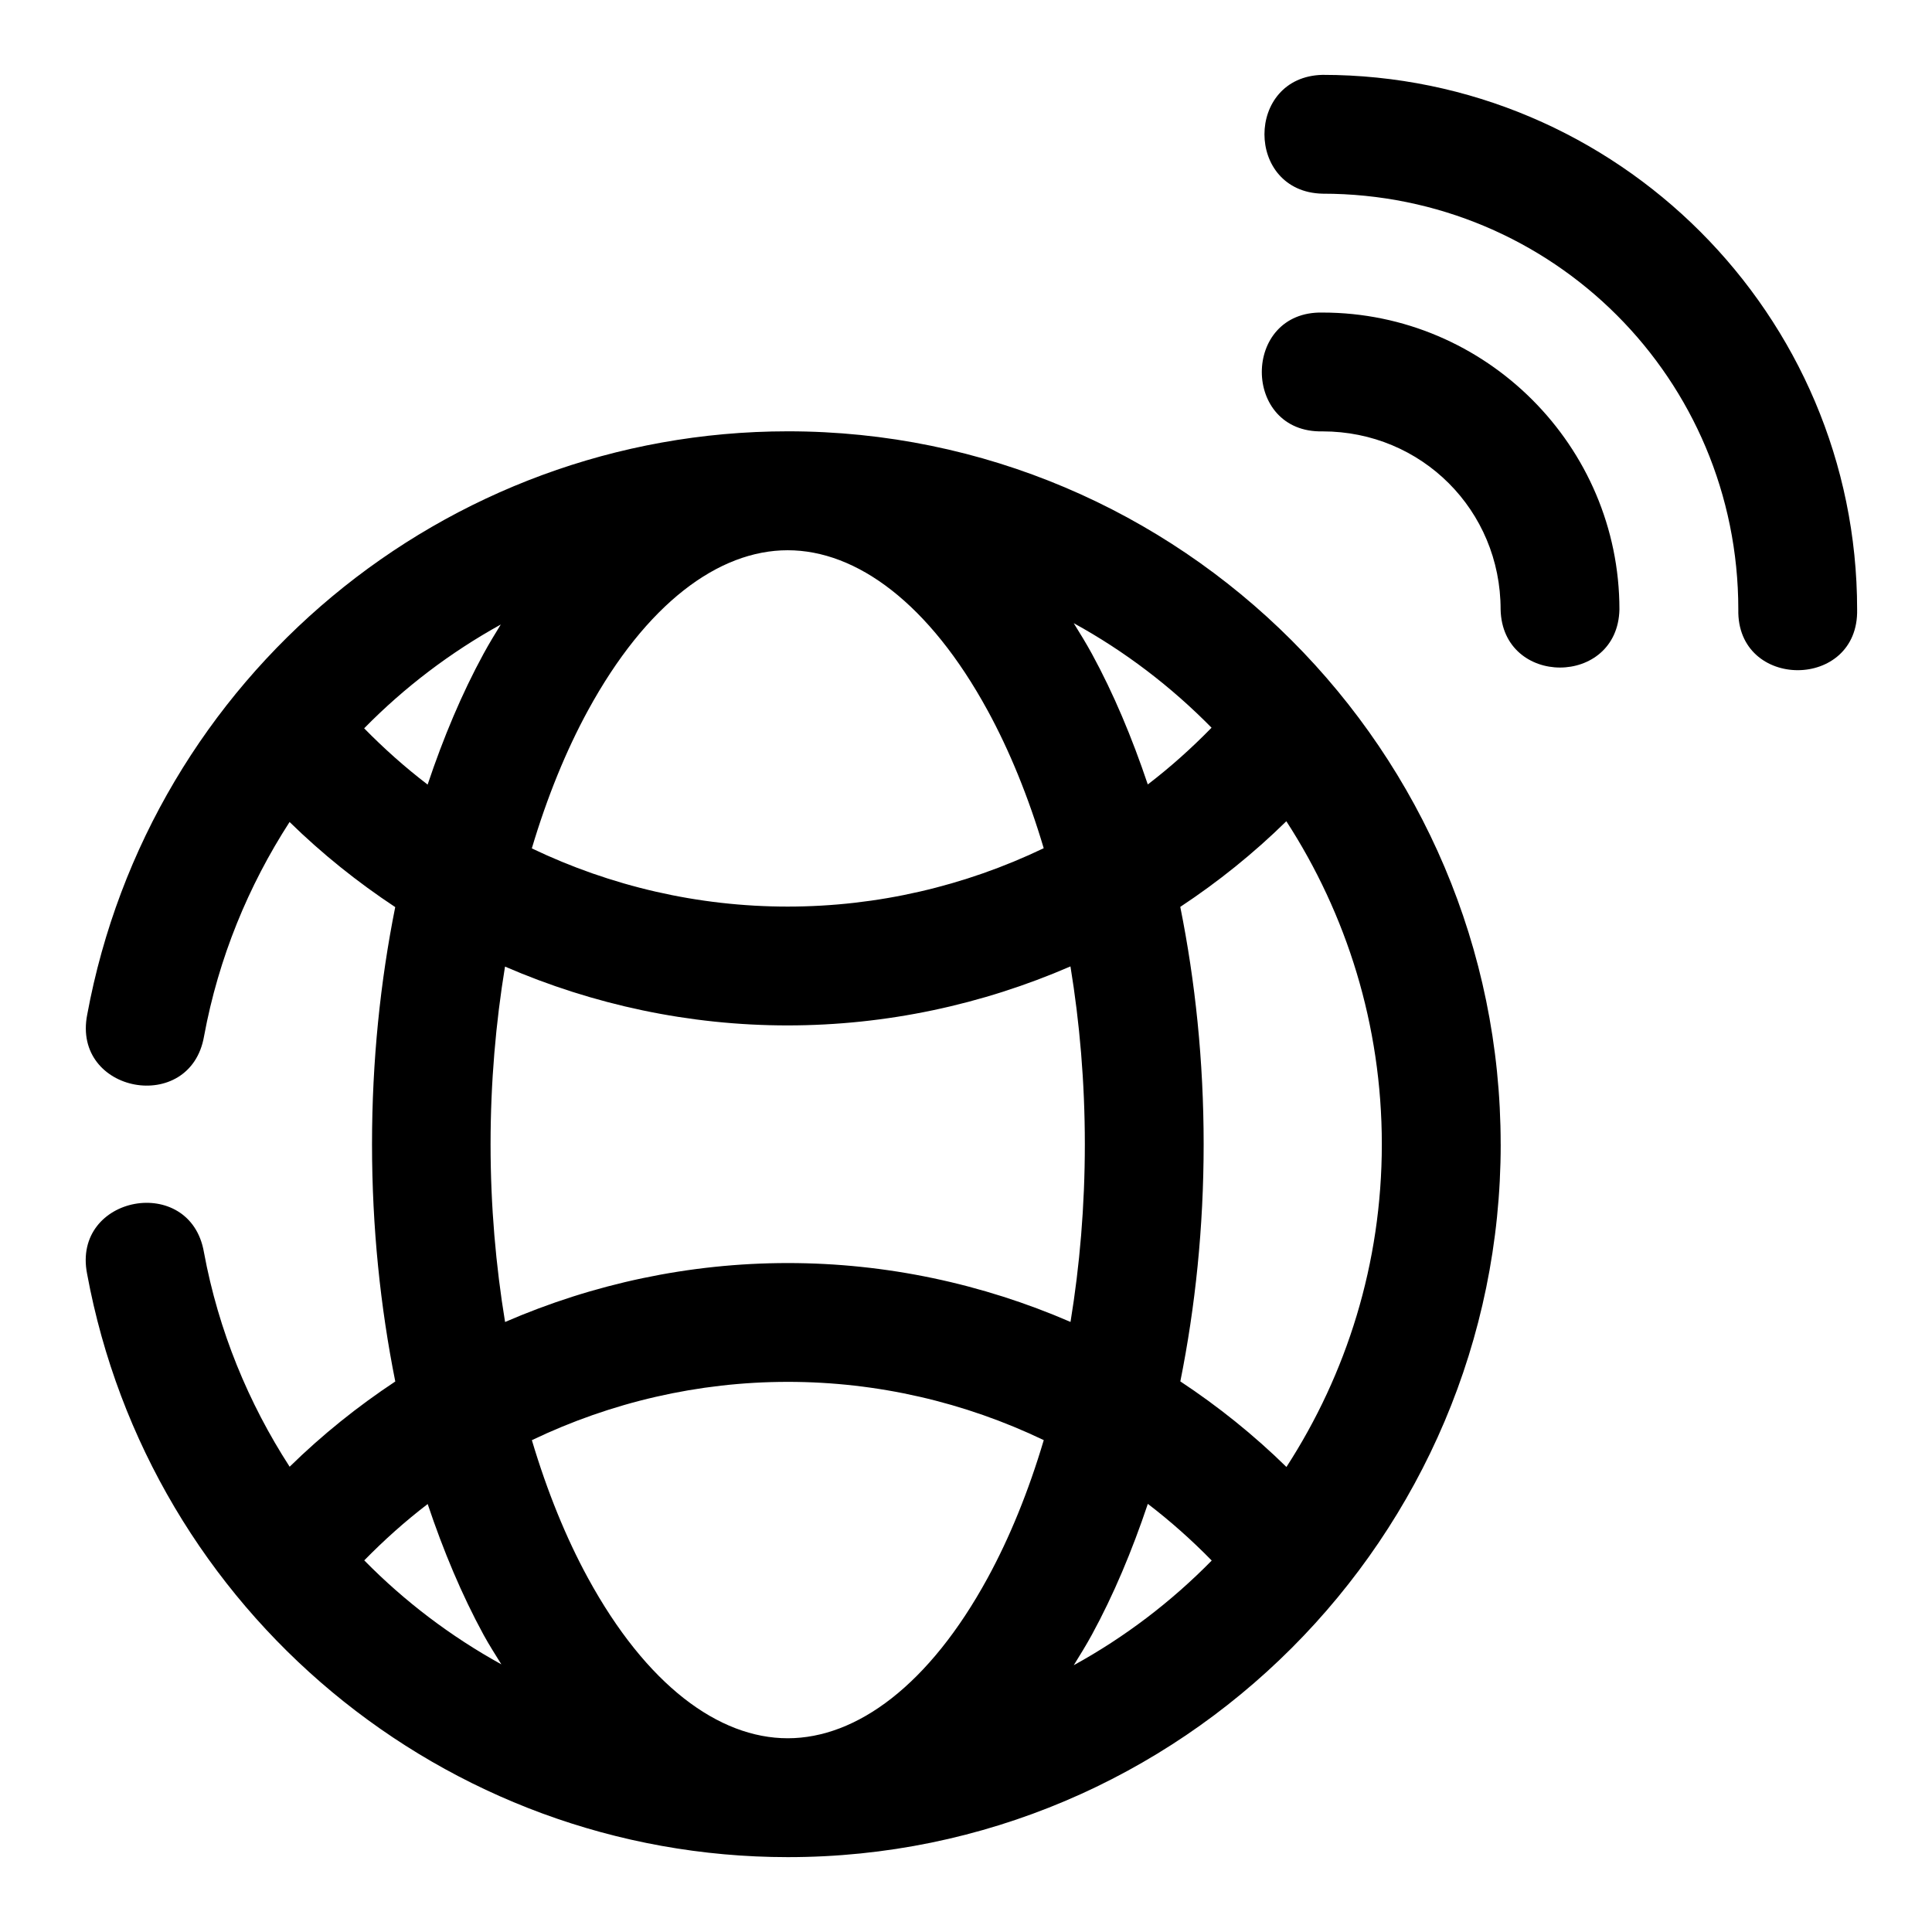 <?xml version="1.0" encoding="UTF-8"?>
<!-- Uploaded to: ICON Repo, www.svgrepo.com, Generator: ICON Repo Mixer Tools -->
<svg fill="#000000" width="800px" height="800px" version="1.1" viewBox="144 144 512 512" xmlns="http://www.w3.org/2000/svg">
 <path d="m494.49 163.84c-20.527 0.461-20.527 31.027 0 31.488 61.055 0 110.18 49.125 110.18 110.18-0.477 21.465 31.965 21.465 31.488 0 0-78.07-63.598-141.67-141.67-141.67zm0 62.992c-21.461-0.473-21.461 31.961 0 31.488 26.273 0 47.188 20.914 47.188 47.188 0.453 20.531 31.035 20.531 31.488 0 0-43.289-35.383-78.676-78.676-78.676zm47.203 220.4c0-104.16-84.773-188.96-188.94-188.93-90.949 0.027-169.11 65.156-185.64 154.58-4.098 20.84 27.352 26.648 30.965 5.719 3.844-20.793 11.766-39.891 22.664-56.766 8.633 8.449 18.027 15.965 27.996 22.555-3.949 19.711-6.148 40.781-6.148 62.836 0 22.066 2.215 43.164 6.164 62.883-9.973 6.602-19.363 14.133-27.996 22.59-10.922-16.891-18.859-36.02-22.711-56.84-3.613-20.93-35.062-15.121-30.965 5.719 16.535 89.438 94.715 154.56 185.68 154.58 104.16 0.027 188.94-84.773 188.94-188.93zm-135.95-114.93c5.754 10.551 10.801 22.855 14.852 36.484-20.934 10.039-44.055 15.465-67.836 15.469-23.77 0.004-46.891-5.402-67.82-15.422 4.066-13.648 9.105-25.969 14.867-36.531 15.484-28.387 34.648-42.48 52.938-42.48 18.285 0 37.516 14.098 52.996 42.48zm22.801-23.156c13.523 7.422 25.809 16.793 36.531 27.707-5.305 5.426-10.934 10.473-16.898 15.035-4.184-12.445-9.082-24.121-14.82-34.641-1.523-2.789-3.168-5.449-4.812-8.102zm-151.83 0.355c-1.562 2.535-3.117 5.09-4.566 7.75-5.742 10.527-10.645 22.215-14.82 34.672-5.934-4.535-11.539-9.527-16.82-14.914 10.66-10.863 22.852-20.121 36.207-27.508zm208.18 52.137c15.957 24.633 25.305 53.977 25.305 85.594 0 31.598-9.336 60.91-25.277 85.531-8.668-8.5-18.105-16.055-28.121-22.68 3.961-19.711 6.18-40.797 6.18-62.852 0-22.078-2.227-43.168-6.195-62.898 10.016-6.625 19.441-14.188 28.105-22.695zm-57.211 38.469c2.438 14.883 3.812 30.695 3.812 47.125 0 16.414-1.363 32.227-3.797 47.094-23.391-10.133-48.836-15.609-74.941-15.605-26.098 0.008-51.527 5.484-74.906 15.621-2.445-14.875-3.844-30.691-3.844-47.109 0-16.414 1.387-32.211 3.828-47.078 23.383 10.125 48.824 15.598 74.922 15.59 26.105-0.008 51.539-5.496 74.922-15.637zm-74.926 110.1c23.781-0.004 46.914 5.41 67.852 15.438-4.055 13.648-9.105 25.969-14.867 36.531-15.484 28.383-34.711 42.48-52.996 42.48s-37.453-14.098-52.938-42.48c-5.762-10.559-10.789-22.875-14.855-36.516 20.926-10.027 44.039-15.449 67.805-15.453zm95.434 32.332c5.973 4.566 11.617 9.594 16.93 15.02-10.73 10.93-23.023 20.305-36.562 27.738 1.637-2.644 3.281-5.293 4.797-8.07 5.746-10.531 10.648-22.223 14.836-34.688zm-190.85 0.047c4.176 12.445 9.07 24.121 14.805 34.641 1.48 2.715 3.125 5.254 4.719 7.84-13.398-7.391-25.641-16.664-36.332-27.551 5.277-5.387 10.875-10.395 16.805-14.93z" fill-rule="evenodd"/>
</svg>
